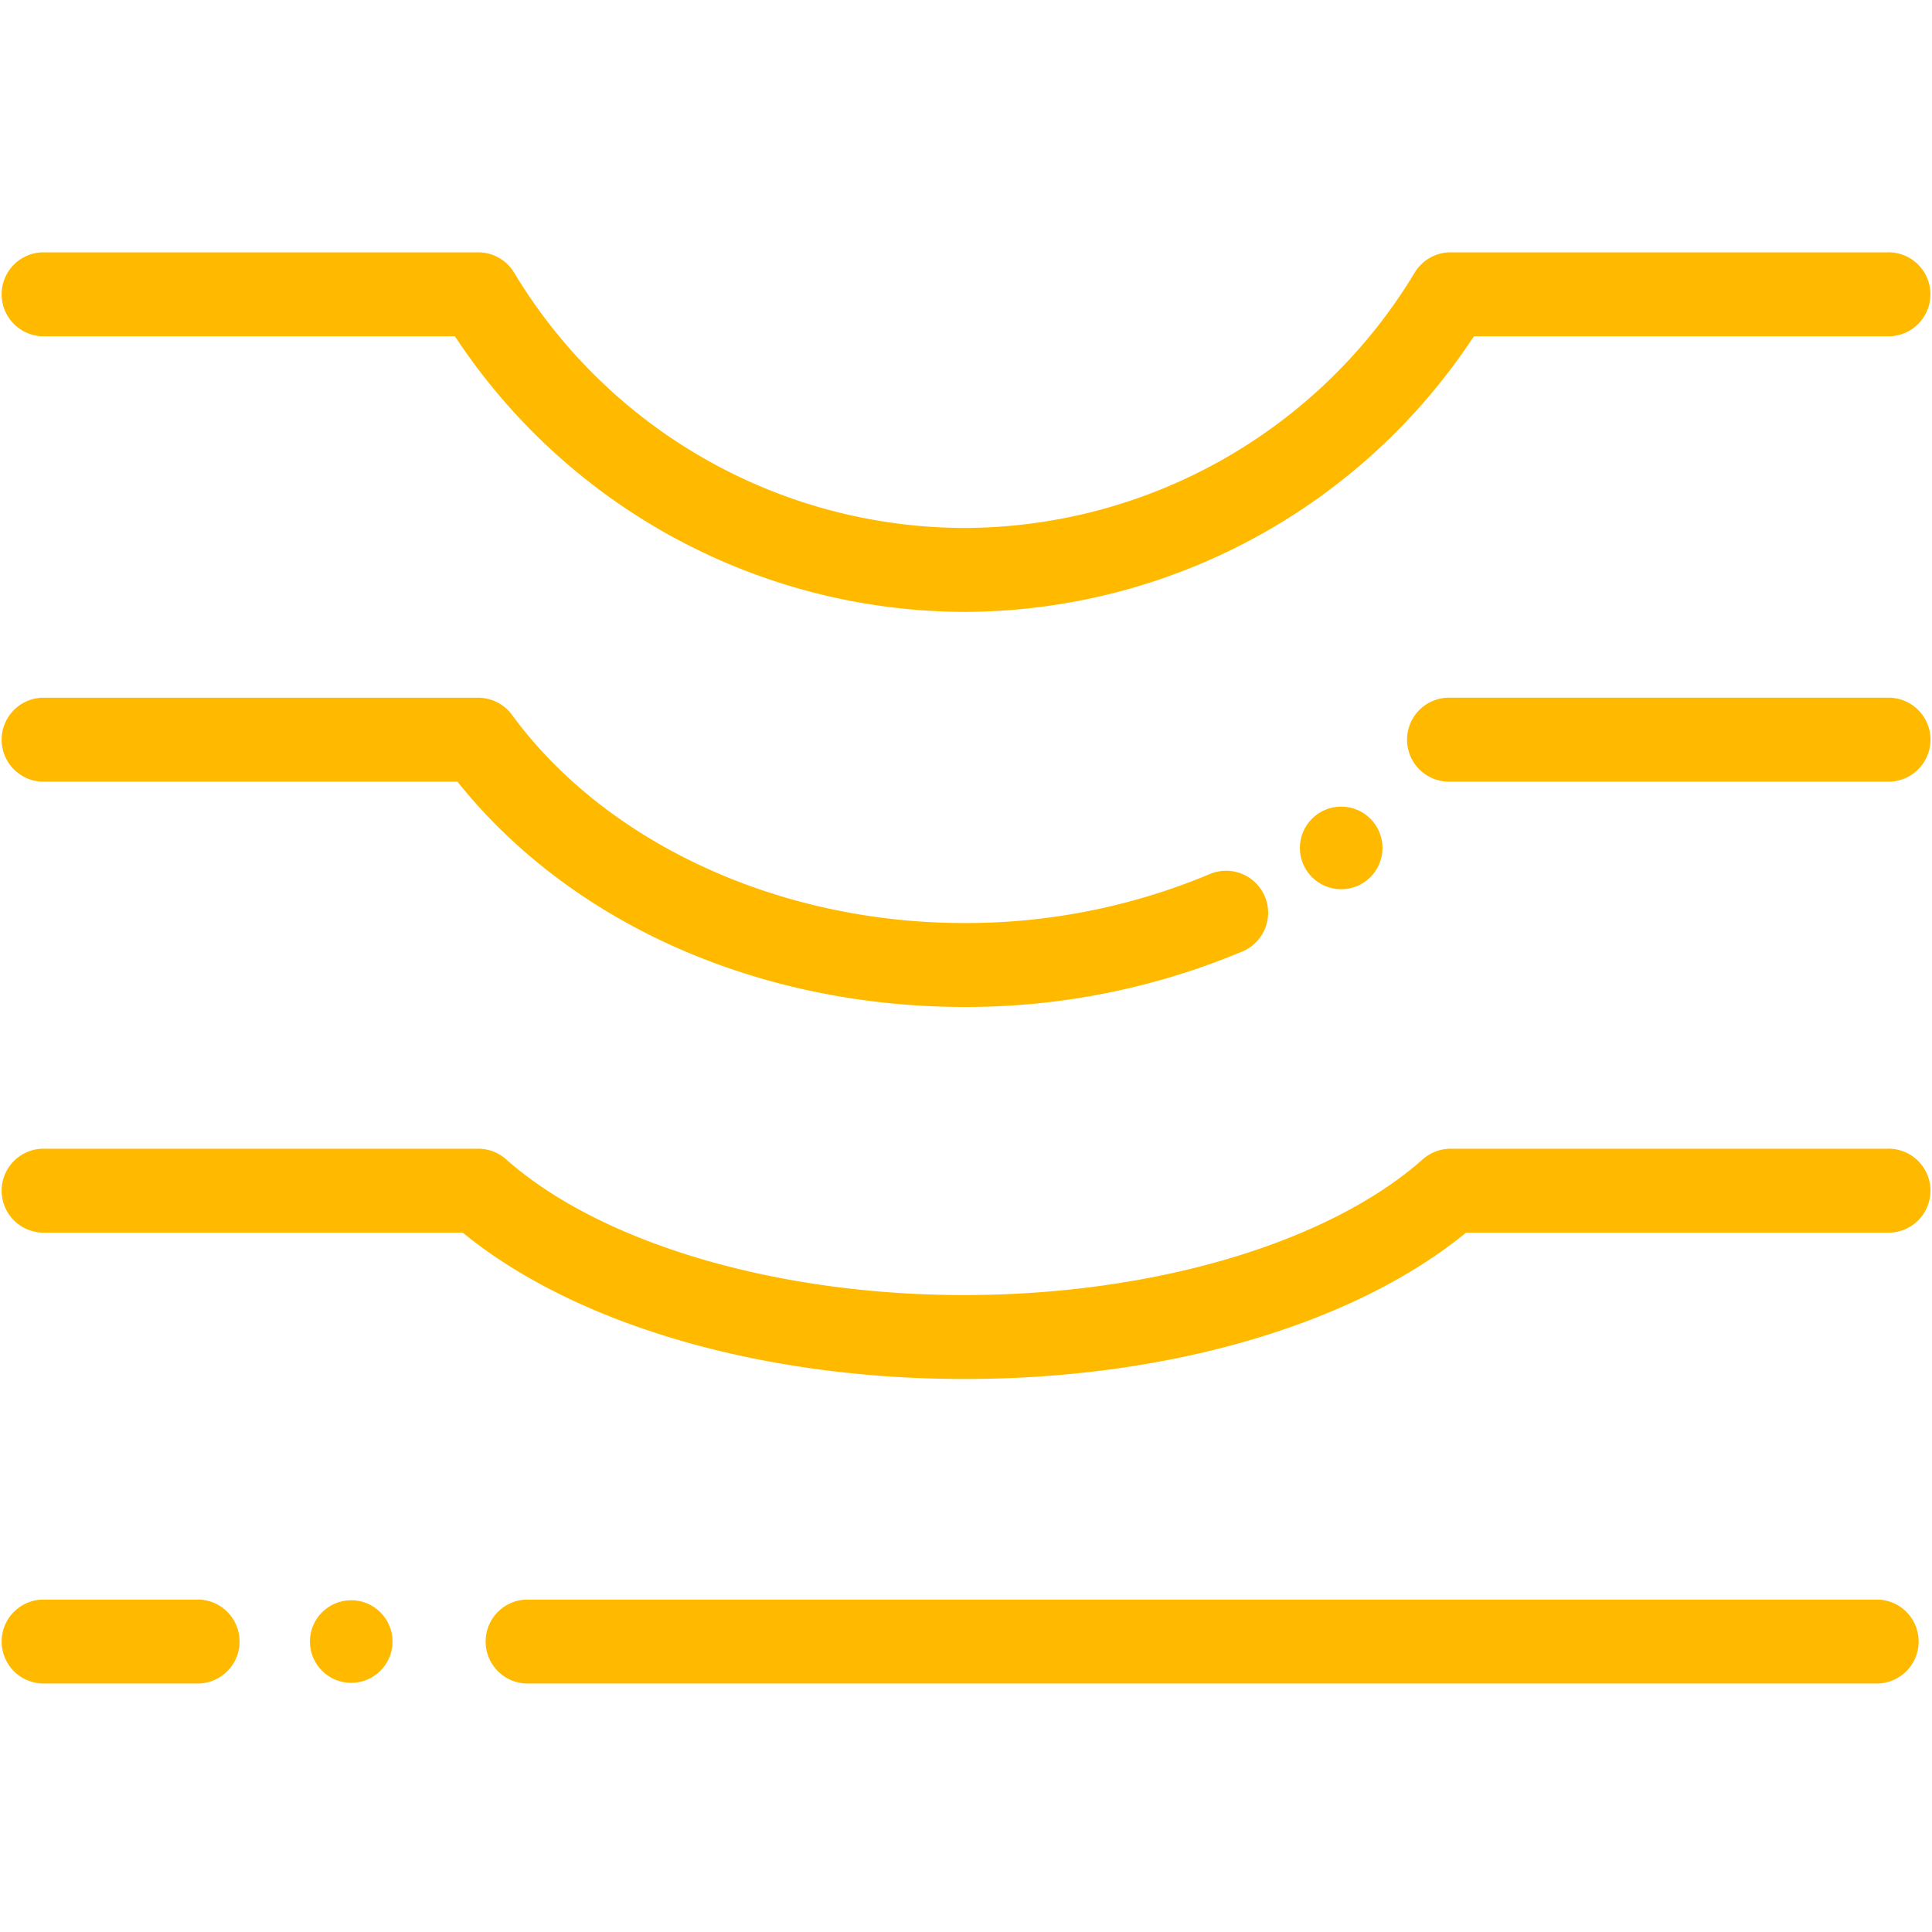 <svg xmlns="http://www.w3.org/2000/svg" width="122" height="122" viewBox="0 0 122 122">
  <g id="Group_117" data-name="Group 117" transform="translate(-3319 -2625)">
    <rect id="Rectangle_54" data-name="Rectangle 54" width="122" height="122" transform="translate(3319 2625)" fill="none"/>
    <g id="Group_91" data-name="Group 91" transform="translate(3319 2640.93)">
      <g id="Group_83" data-name="Group 83" transform="translate(0 0)">
        <path id="Path_61" data-name="Path 61" d="M318.513,39.863a38.638,38.638,0,0,1-32.2-17.405H260.238a2.652,2.652,0,0,1,0-5.3h27.544a2.652,2.652,0,0,1,2.275,1.291,33.27,33.27,0,0,0,28.4,16.114,33.292,33.292,0,0,0,28.456-16.114,2.652,2.652,0,0,1,2.275-1.291h27.544a2.652,2.652,0,1,1,0,5.3H350.659A38.612,38.612,0,0,1,318.513,39.863Z" transform="translate(-257.586 -17.154)" fill="#ffba00"/>
      </g>
      <g id="Group_84" data-name="Group 84" transform="translate(0 28.124)">
        <path id="Path_62" data-name="Path 62" d="M318.513,63.2c-13.061,0-24.908-5.294-32.041-14.226H260.238a2.652,2.652,0,0,1,0-5.3h27.544a2.648,2.648,0,0,1,2.138,1.085c5.937,8.106,16.873,13.141,28.54,13.141A39.8,39.8,0,0,0,334,54.8a2.652,2.652,0,0,1,2.084,4.877A45.075,45.075,0,0,1,318.513,63.2Z" transform="translate(-257.586 -43.668)" fill="#ffba00"/>
      </g>
      <g id="Group_85" data-name="Group 85" transform="translate(88.953 28.124)">
        <path id="Path_63" data-name="Path 63" d="M371.643,48.972H344.1a2.652,2.652,0,1,1,0-5.3h27.544a2.652,2.652,0,1,1,0,5.3Z" transform="translate(-341.447 -43.668)" fill="#ffba00"/>
      </g>
      <g id="Group_86" data-name="Group 86" transform="translate(0 56.604)">
        <path id="Path_64" data-name="Path 64" d="M318.513,85.063c-12.882,0-24.612-3.44-31.706-9.241H260.238a2.652,2.652,0,0,1,0-5.3h27.544a2.65,2.65,0,0,1,1.76.667c5.961,5.289,17.042,8.574,28.918,8.574,11.93,0,23.01-3.285,28.971-8.574a2.65,2.65,0,0,1,1.76-.667h27.544a2.652,2.652,0,1,1,0,5.3H350.166C343.072,81.623,331.344,85.063,318.513,85.063Z" transform="translate(-257.586 -70.518)" fill="#ffba00"/>
      </g>
      <g id="Group_87" data-name="Group 87" transform="translate(0 85.074)">
        <path id="Path_65" data-name="Path 65" d="M270.166,102.662h-9.928a2.652,2.652,0,0,1,0-5.3h9.928a2.652,2.652,0,0,1,0,5.3Z" transform="translate(-257.586 -97.358)" fill="#ffba00"/>
      </g>
      <g id="Group_88" data-name="Group 88" transform="translate(30.563 85.074)">
        <path id="Path_66" data-name="Path 66" d="M374.444,102.662H289.051a2.652,2.652,0,0,1,0-5.3h85.393a2.652,2.652,0,0,1,0,5.3Z" transform="translate(-286.399 -97.358)" fill="#ffba00"/>
      </g>
      <g id="Group_89" data-name="Group 89" transform="translate(19.57 85.12)">
        <circle id="Ellipse_1" data-name="Ellipse 1" cx="2.609" cy="2.609" r="2.609" transform="translate(0)" fill="#ffba00"/>
      </g>
      <g id="Group_90" data-name="Group 90" transform="translate(82.083 35.005)">
        <circle id="Ellipse_2" data-name="Ellipse 2" cx="2.609" cy="2.609" r="2.609" transform="translate(0)" fill="#ffba00"/>
      </g>
    </g>
  </g>
</svg>

